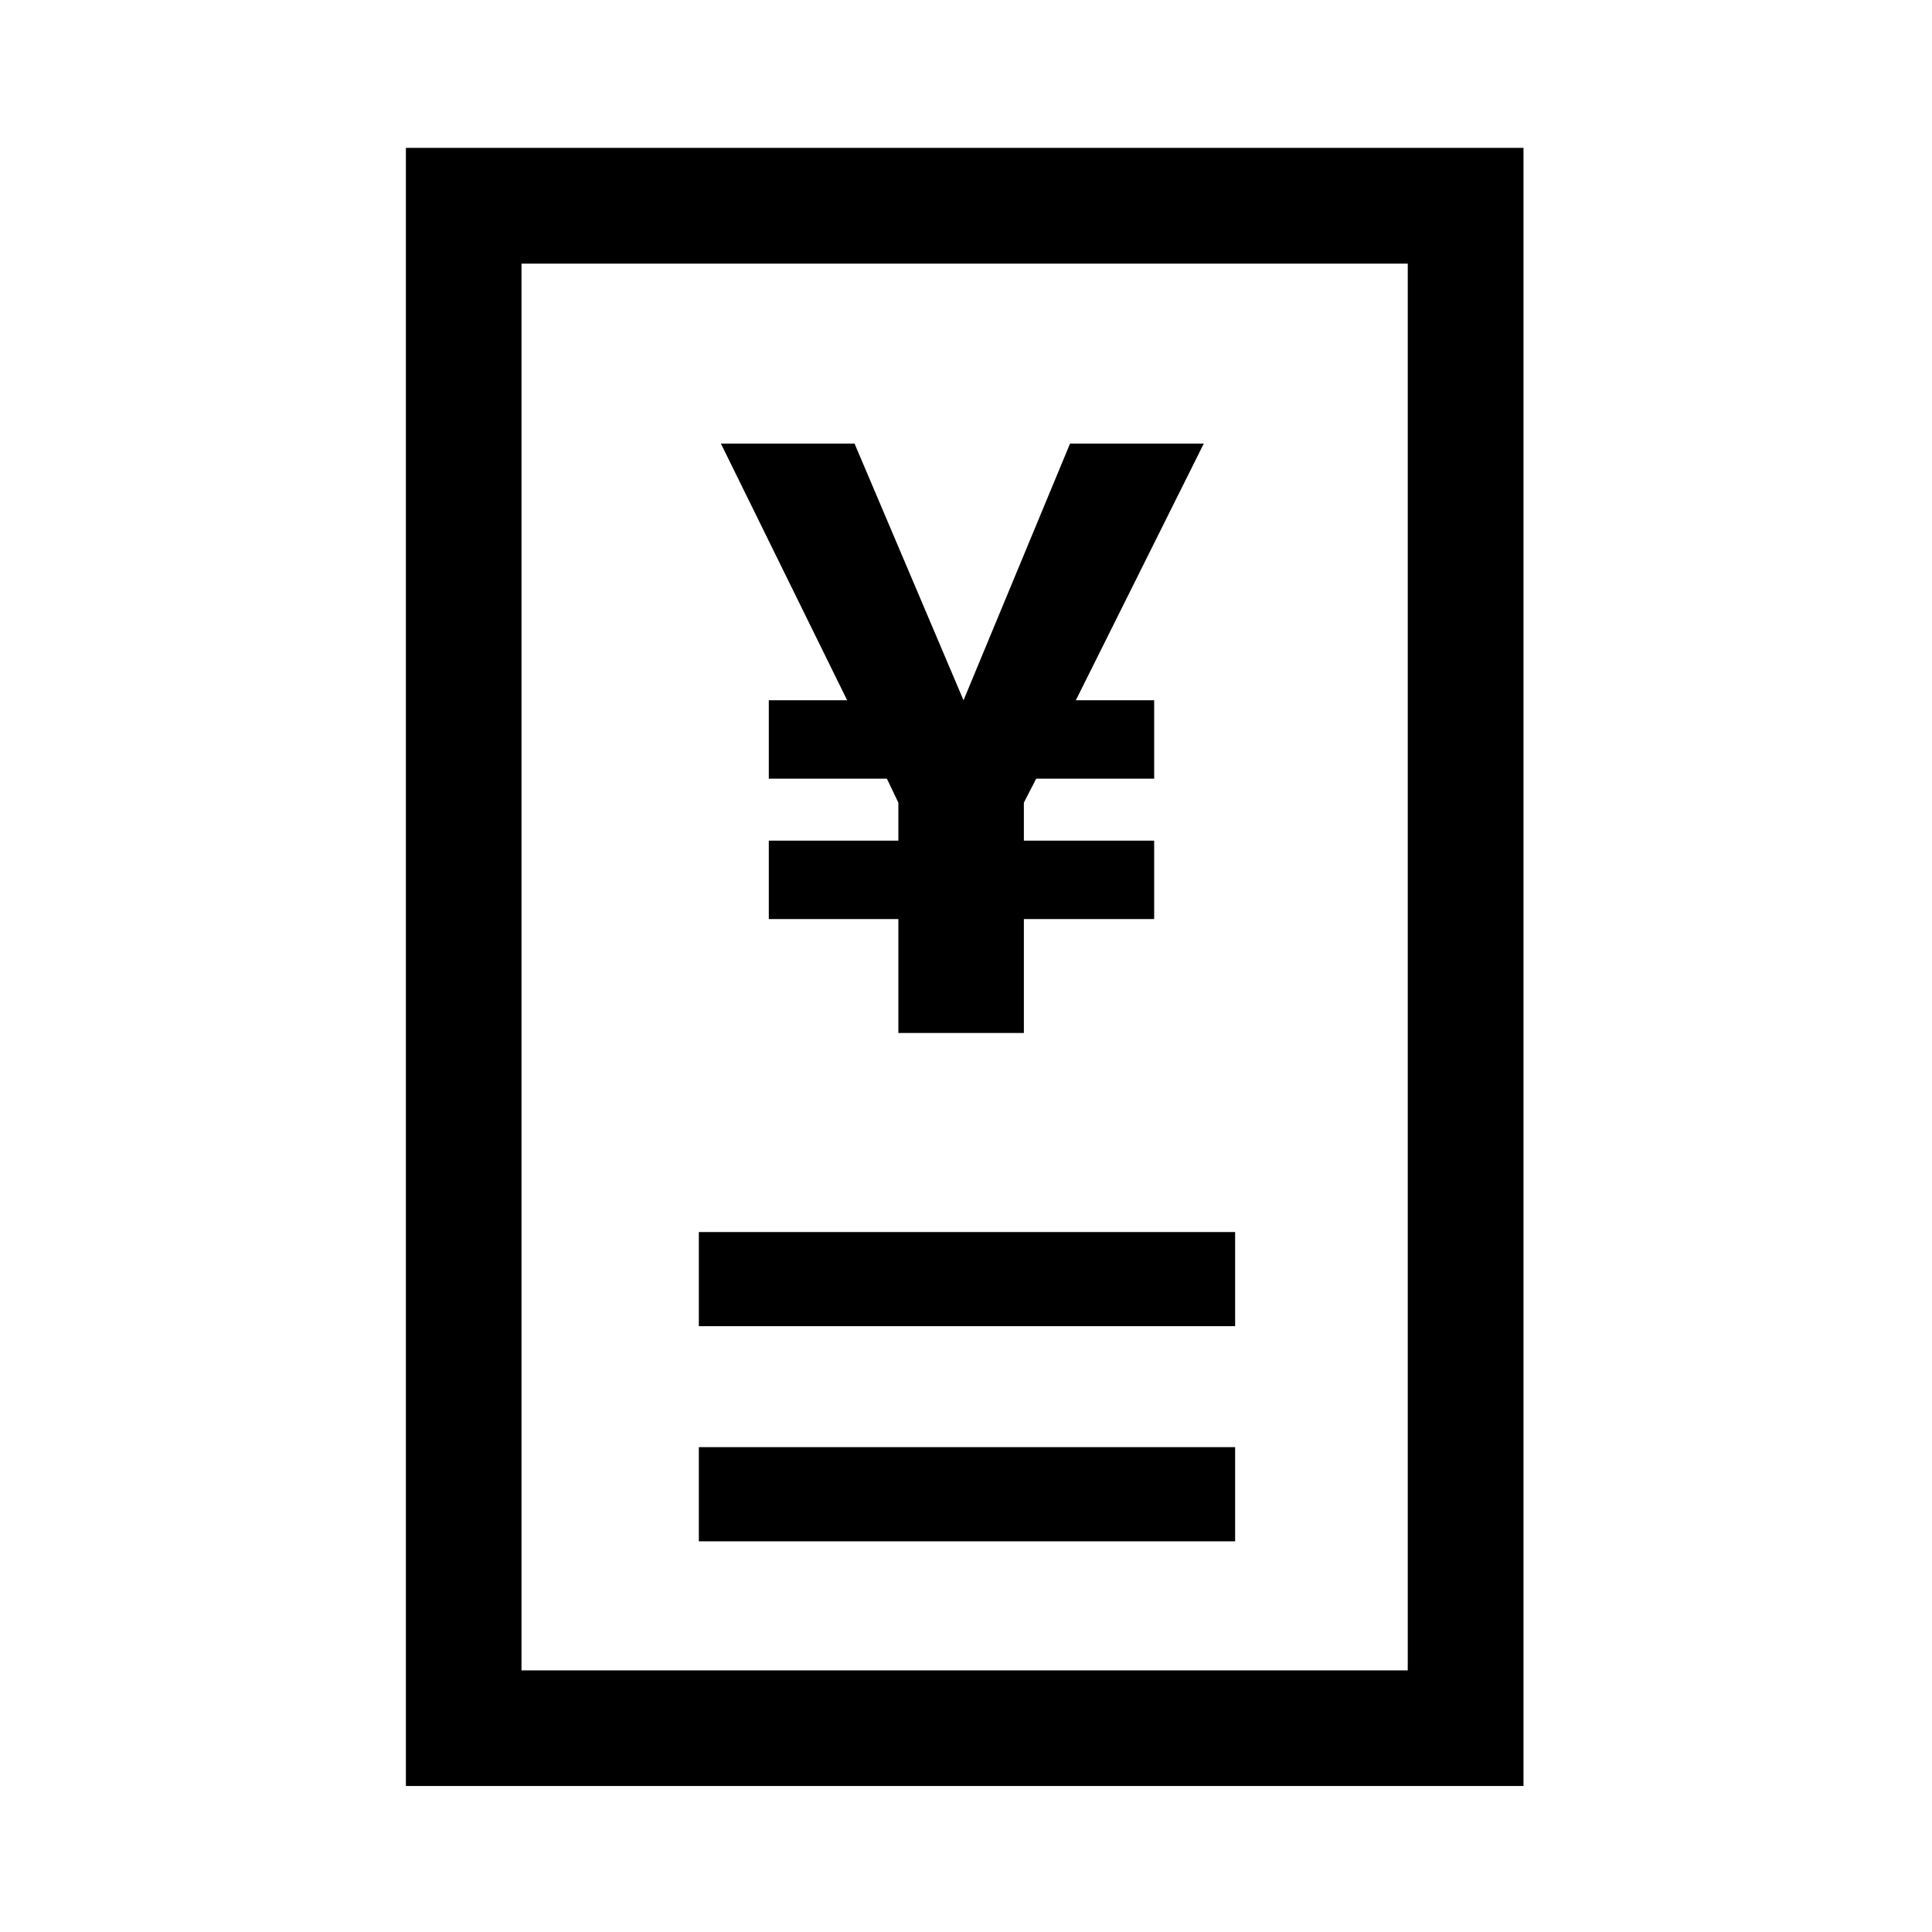 <svg xmlns="http://www.w3.org/2000/svg" viewBox="0 0 512 512"><path d="M107.566 39.19v434.12h296.176V39.19H107.566zM373.07 442.668H138.205v-372.8H373.07v372.8zm-45.748-116.156H185.198v24.932h142.124v-24.932zm0 56.997H185.198v24.952h142.124v-24.952zM203.739 185.582v20.779h31.296l3.042 6.349v10.07h-34.338v20.78h34.338v30.183h33.259V243.56h34.53v-20.78h-34.53v-10.07l3.268-6.349h31.263v-20.779h-20.761l33.907-68.021h-35.444l-28.226 68.021-28.876-68.021h-35.418l33.455 68.021h-20.765z"/></svg>